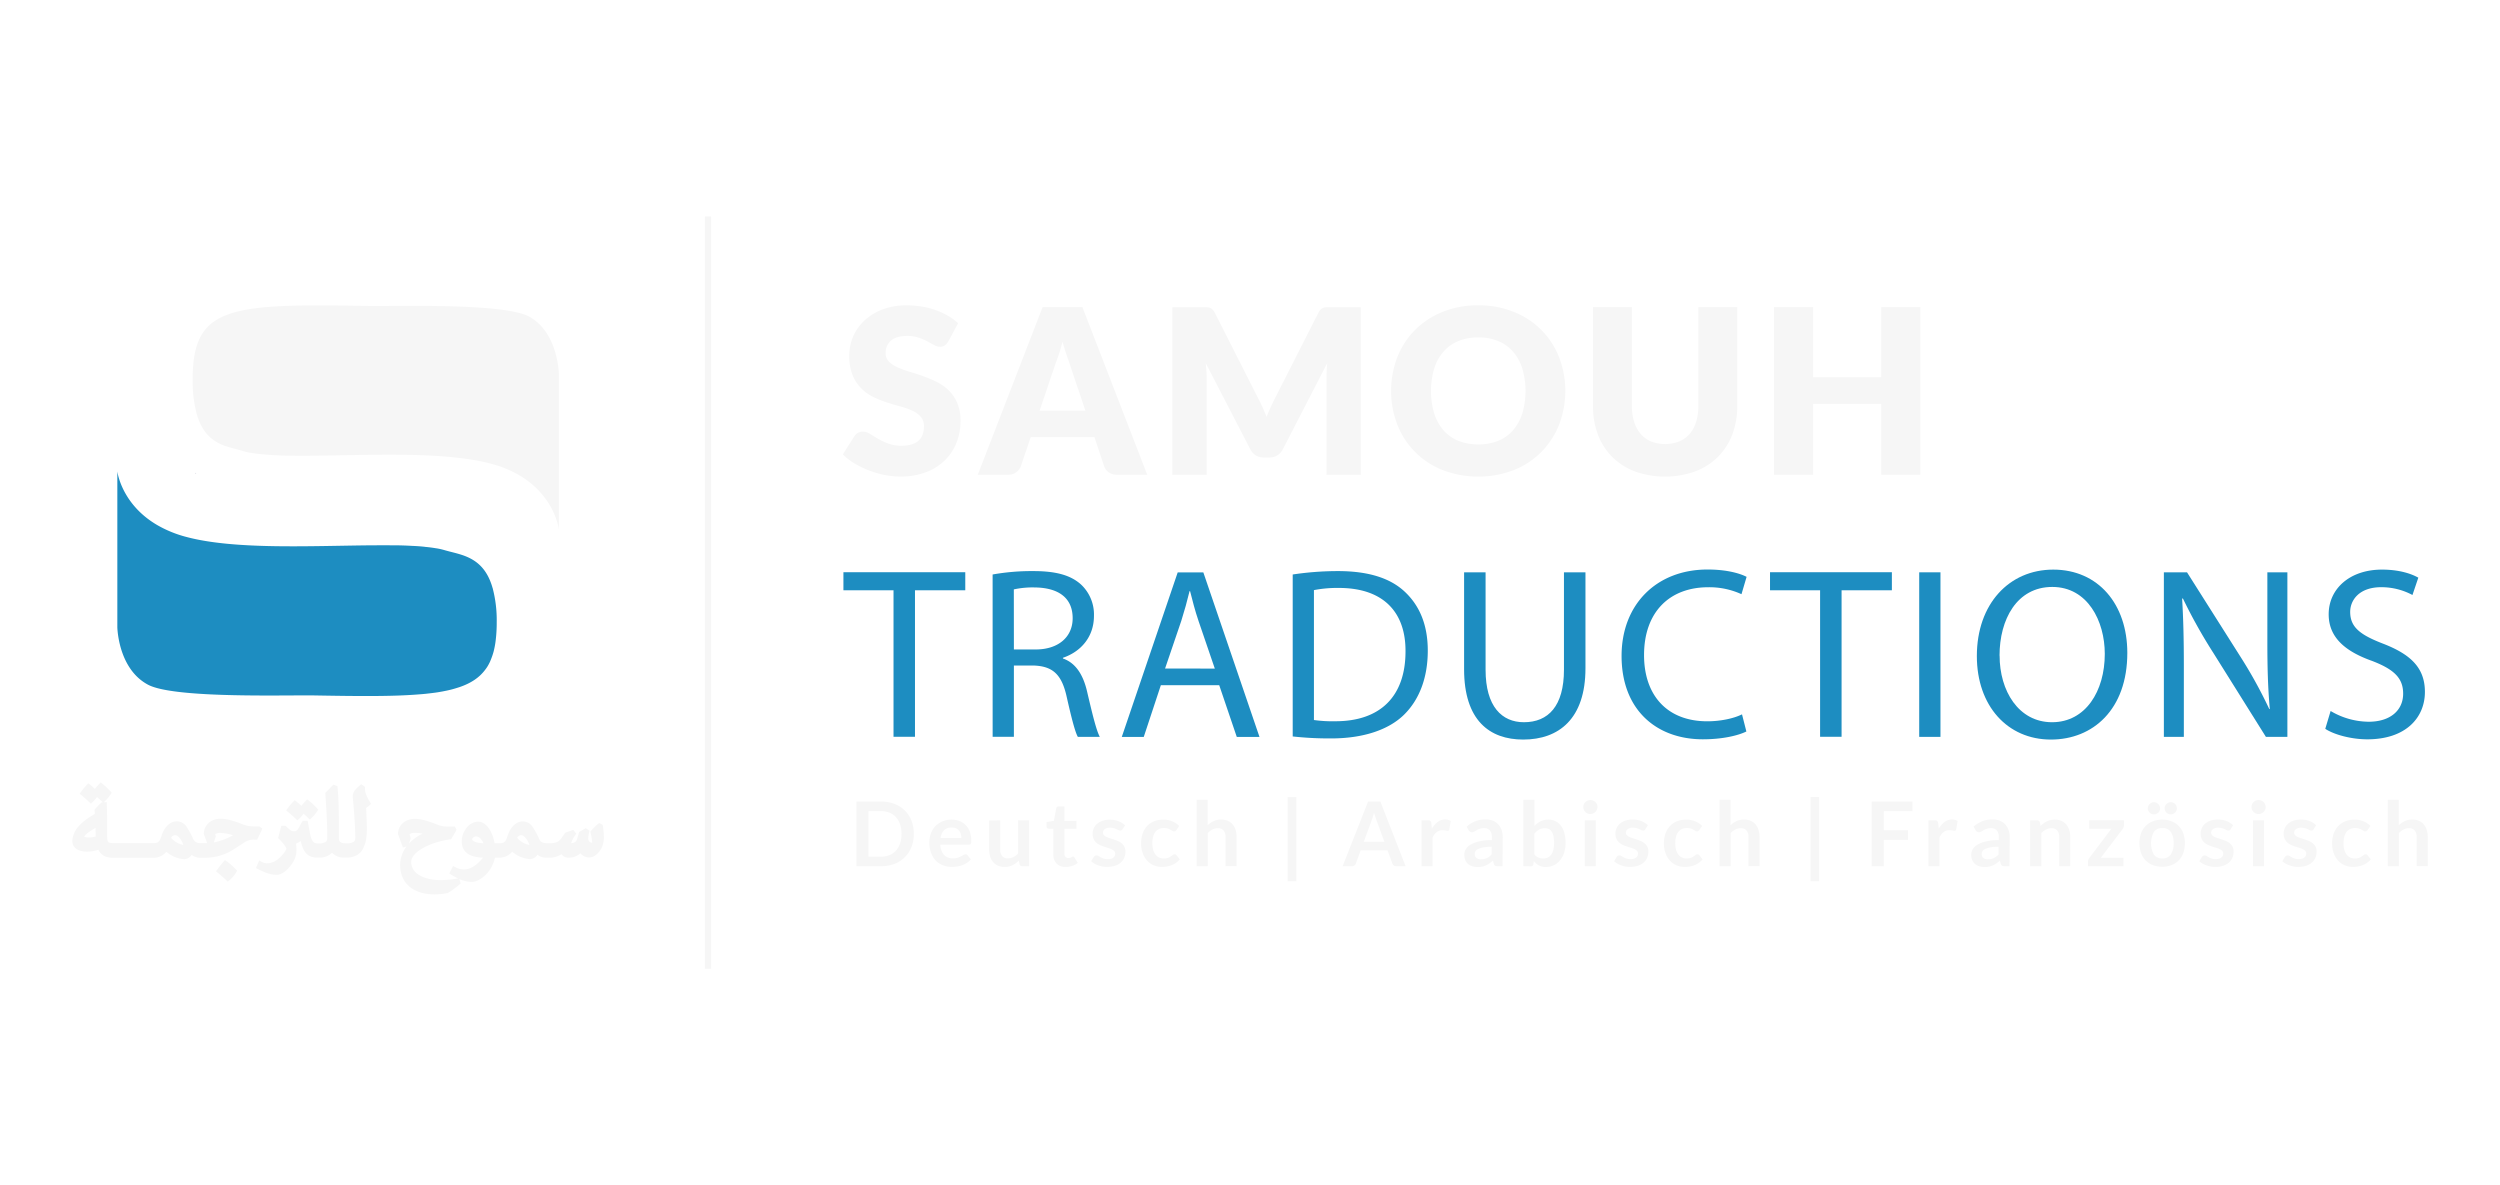 <svg id="Layer_1" data-name="Layer 1" xmlns="http://www.w3.org/2000/svg" viewBox="0 0 1080 512"><defs><style>.cls-1{fill:#22315f;}.cls-2{fill:#1d8dc1;}.cls-3{fill:#f6f6f6;}</style></defs><path class="cls-1" d="M50.72,271h0v-.7S50.69,270.57,50.72,271Z"/><path class="cls-1" d="M84.77,204.68a.8.8,0,0,1-.22-.13,2.1,2.1,0,0,1-.34-.28C84.38,204.4,84.57,204.55,84.77,204.68Z"/><path class="cls-2" d="M212.93,254.48a1.53,1.53,0,0,0-.13-.45c-2.58-9.18-7.8-12.44-13.08-14.25a.38.38,0,0,1-.17-.05c-2.5-.83-5-1.34-7.28-2-.84-.25-1.73-.48-2.73-.68-.32-.05-.66-.13-1-.18l-.1,0c-1.34-.23-2.8-.43-4.35-.58-.15,0-.28,0-.43-.05-1.48-.18-3-.28-4.7-.38-.68,0-1.38-.08-2.1-.1-1.78-.1-3.63-.15-5.56-.18-.78,0-1.61,0-2.44,0-2.65-.05-5.43,0-8.27,0-25.87.2-59.08,2-80.12-3.63a50.53,50.53,0,0,1-12.6-5.15c-15.52-9.1-17.18-23.15-17.18-23.15v66.73s0,.25,0,.7c.16,3.46,1.59,18.49,13.25,24.71,10.37,5.55,52.38,4.62,67.82,4.62,1.19,0,2.23,0,3.08,0,19.61.36,34.73.51,46.25-.45.93-.05,1.84-.15,2.71-.23l2.61-.3,1.81-.23c.44-.07.86-.12,1.29-.2l1.7-.3,1.9-.38.3-.07c.74-.16,1.46-.33,2.16-.53,1-.28,2-.58,3-.91,4.92-1.69,8.49-4.09,11-7.44a15.12,15.12,0,0,0,1.86-3,5.6,5.6,0,0,0,.45-1c.13-.27.23-.55.34-.83a27.55,27.55,0,0,0,1-3,36.92,36.92,0,0,0,.83-4.21,62.68,62.68,0,0,0,.53-8.6A54.25,54.25,0,0,0,212.93,254.48Z"/><path class="cls-1" d="M84.77,204.68a.8.8,0,0,1-.22-.13,2.1,2.1,0,0,1-.34-.28C84.38,204.4,84.57,204.55,84.77,204.68Z"/><path class="cls-3" d="M84.78,178.06a1.83,1.83,0,0,0,.12.46c2.5,9.18,7.54,12.43,12.64,14.25a.28.28,0,0,1,.16,0c2.42.83,4.86,1.33,7,2,.82.25,1.68.48,2.64.68l1,.18s.07,0,.11,0c1.29.22,2.7.42,4.2.58.14,0,.26,0,.41,0,1.43.17,2.94.27,4.54.37.66.05,1.33.08,2,.1,1.72.11,3.5.16,5.37.18.75,0,1.55,0,2.35,0,2.56.05,5.24,0,8,0,25-.21,57.06-2,77.38,3.63a47.43,47.43,0,0,1,12.16,5.14c15,9.1,16.59,23.15,16.59,23.15V162.23s0-.25,0-.71c-.16-3.45-1.53-18.48-12.8-24.71-10-5.55-50.59-4.61-65.5-4.61-1.14,0-2.15,0-3,0-18.94-.35-33.55-.5-44.67.45-.9,0-1.78.16-2.62.23l-2.52.3-1.74.23c-.43.08-.84.13-1.25.2l-1.64.3-1.84.38-.29.08c-.71.15-1.41.33-2.09.53-1,.28-2,.58-2.86.91-4.75,1.69-8.2,4.08-10.59,7.43a15.43,15.43,0,0,0-1.8,3,4.86,4.86,0,0,0-.43,1c-.13.28-.23.55-.33.83a10.9,10.9,0,0,0-.51,1.49,13,13,0,0,0-.43,1.49,36.67,36.67,0,0,0-.8,4.21,64.29,64.29,0,0,0-.51,8.6A56.26,56.26,0,0,0,84.78,178.06Z"/><path class="cls-3" d="M98.19,372.26l-1-.72-.8.92c-.84,1-1.65,2-2.32,2.93l-.76,1L95,377.81c.87.74,1.7,1.43,2.53,2.22l.87.83.91-.78a12.77,12.77,0,0,0,2.6-3.05l.53-.88-.71-.74A26.35,26.35,0,0,0,98.19,372.26Z"/><path class="cls-3" d="M112.89,359l.41-1.11L112,357l-2.64,0a12.54,12.54,0,0,1-4.28-.8c-4.15-1.67-7.4-2.52-9.66-2.52-4.15,0-7.11,2.51-7.39,6.26l0,.29,1.47,4H86.71a3.23,3.23,0,0,1-3.14-1.53,37.36,37.36,0,0,0-2.9-5.43,5.09,5.09,0,0,0-4.45-2.45c-2.23,0-5.09,1.93-6.43,6.24-.77,2.41-1.34,3.17-3.45,3.17H48.87c-1.39,0-1.88-.25-2-.4-.4-.35-.58-1.2-.6-2.94,0-1.42,0-2.85,0-4.28,0-2.87,0-5.83-.13-8.75l0-1.3H44.84l.61-.57a15.59,15.59,0,0,0,2.29-2.75l.54-.77-.64-.7a27.74,27.74,0,0,0-3.32-3.11l-.83-.65-.74.76c-.44.47-1.08,1.18-1.77,2.07a21.25,21.25,0,0,0-2-1.82l-.83-.65-.73.77A26.26,26.26,0,0,0,35.06,342l-.64.89.84.7c1.1.9,2.08,1.78,3.21,2.85l.79.75.81-.74a14.41,14.41,0,0,0,1.84-2.14c.63.55,1.26,1.12,1.94,1.76l.61.58H43.9l-.38.34a26.1,26.1,0,0,0-2.33,2.41l-.36.43.14,1.79c-4.62,2.65-7.47,5.22-8.72,7.87a9.59,9.59,0,0,0-1,3.82c0,2.88,2.4,4.6,6.42,4.6a14.07,14.07,0,0,0,4.8-.84c1.57,3.09,4.29,3.49,6.5,3.49H66a7.27,7.27,0,0,0,5.88-2.59,13.17,13.17,0,0,0,7.61,3.21h0a3.93,3.93,0,0,0,2.89-1.37,5.47,5.47,0,0,0,.41-.54,5.94,5.94,0,0,0,3.9,1.29h2a22.93,22.93,0,0,0,12.82-4l4.64-3a7.3,7.3,0,0,1,4.08-.82l.85,0Zm-19.66,2.34-.24-1a3.74,3.74,0,0,1,2.06-.52,20.07,20.07,0,0,1,5.62,1,29,29,0,0,1-8.3,3.14ZM76.41,364a9.12,9.12,0,0,1-2.49-2.06,2,2,0,0,1,1.74-1.14c.75,0,1.67.71,2.45,1.9A8.46,8.46,0,0,1,79.19,365,8.93,8.93,0,0,1,76.41,364Zm-35.14-6.34.08,3.69a10.3,10.3,0,0,1-2.77.43,5.43,5.43,0,0,1-2.2-.34C36.55,361.06,37.35,359.86,41.27,357.64Z"/><path class="cls-3" d="M127.68,353.65l.79.76.81-.75a13.46,13.46,0,0,0,1.84-2.14c.64.56,1.27,1.13,1.94,1.77l.8.76.8-.75a15.59,15.59,0,0,0,2.29-2.75l.54-.78-.64-.69a26.25,26.25,0,0,0-3.32-3.11l-.83-.65-.73.76a26.39,26.39,0,0,0-1.78,2.06,22.53,22.53,0,0,0-2.05-1.81l-.83-.65-.73.76a27.92,27.92,0,0,0-2.31,2.78l-.64.89.84.69C125.58,351.72,126.57,352.59,127.68,353.65Z"/><path class="cls-3" d="M157.66,340.65l0-.72-1.63-1.16-.8.69a14.2,14.2,0,0,0-1.65,1.65,4.15,4.15,0,0,0-1.18,2.76,24,24,0,0,0,.17,2.47l.33,0-.32.12c0,.34.07.69.1,1.05.49,5.64.76,10.34.81,14.37,0,1.24-.45,1.64-.78,1.83a4.93,4.93,0,0,1-2.49.6h-1c-2.53,0-2.8-1.29-2.8-1.85,0-8.83,0-15.58-.56-22l-.07-.82-1.72-.7-3.53,3.57.12,2c.43,6.72.72,11.53.72,17,0,1.81-.46,2.07-.65,2.18a5.86,5.86,0,0,1-2.59.7h-.92a3.31,3.31,0,0,1-1.55-.42c-.75-.46-1.39-1.89-1.76-3.92l-1-5.46h-2.14l-.39.63c-.36.57-.66,1.15-.92,1.67a6.21,6.21,0,0,1-1.14,1.77,2,2,0,0,1-1.14.45,2.69,2.69,0,0,1-1.53-.34c-.48-.36-1.11-.91-1.94-1.68l-.39-.35h-1.8l-1.37,5.29.61.64a14.83,14.83,0,0,1,3,3.91,9.06,9.06,0,0,1-1.92,2.88c-2,2.32-4.19,3.49-6.63,3.49a5.23,5.23,0,0,1-2.06-.57L112,371.7l-1.44,3.3,1.13.57c2.9,1.45,5.23,2.35,7.88,2.35,2.06,0,4.59-1.86,6.61-4.84a10.84,10.84,0,0,0,1.81-4.39c.06-.83.06-1.19.06-1.54a19.62,19.62,0,0,0-.16-2.72,5.42,5.42,0,0,0,2-1.19l.05.24c1.08,4.35,2.65,7,7.13,7h1a7.52,7.52,0,0,0,5.36-2.07,7.25,7.25,0,0,0,5.57,2.07h1a9.26,9.26,0,0,0,4.09-1,6.81,6.81,0,0,0,3.14-3.85c.86-1.76,1.26-4.17,1.26-7.58,0-2-.11-4.19-.21-6.26l0-.33c0-.81-.08-1.63-.11-2.44A16.89,16.89,0,0,0,159.5,348l.78-.74-.55-.92C158.31,344,157.62,342.07,157.66,340.65Z"/><path class="cls-3" d="M260.48,357l-.11-.68-1.56-.78-.68.57a23.12,23.12,0,0,0-2.67,2.66l-.43.51.15.65a24.41,24.41,0,0,1,.66,4.14h-.14a1.69,1.69,0,0,1-1.56-1.87,10.82,10.82,0,0,1,.32-2.42l.22-.91-1.64-1.1-2.85,1.67-.42,1.42c-.62,2.12-.76,2.48-1.2,2.81a3.15,3.15,0,0,1-1.72.57h-.11v0a11.24,11.24,0,0,1,1.69-3.31l.51-.81-1.3-1.61-3.45,1.2-1.78,2.56c-1,1.38-2.43,2-4.79,2H236.2c-1.55,0-2.69-.56-3.14-1.53a36.25,36.25,0,0,0-2.9-5.43,5.09,5.09,0,0,0-4.45-2.45c-2.24,0-5.09,1.93-6.44,6.24-.76,2.41-1.33,3.17-3.44,3.17h-2.15c-1.05-5.59-3.89-9.32-7.14-9.32a6.66,6.66,0,0,0-5.38,3.24,8.78,8.78,0,0,0-1.67,5.26c0,4.5,3.08,6.87,9.17,7.05a16.64,16.64,0,0,1-1.45,1.65c-2.27,2.32-4.5,3.44-6.8,3.44a7.1,7.1,0,0,1-3.47-.84l-1.2-.64-1.67,3.23,1.06.65a27.56,27.56,0,0,0,2.79,1.5l-.7.11a43.57,43.57,0,0,1-7,.6c-6.26,0-12.58-2.42-12.58-7.82,0-2.86,3.44-5.79,9.45-8a44.36,44.36,0,0,1,7.12-1.77l.67-.07,2-3.42.32-.67-.68-1.39-3.27,0a11.07,11.07,0,0,1-4.28-.8c-4.13-1.67-7.38-2.52-9.66-2.52-4.15,0-7.12,2.51-7.39,6.26l0,.29,2.14,5.82,1.53-.41a13.45,13.45,0,0,0-2.73,8c0,7.82,5.67,12.67,14.79,12.67a29.6,29.6,0,0,0,5.57-.54l.36-.13a35.09,35.09,0,0,0,4.74-3.46l.68-.56-.57-1.94a13.82,13.82,0,0,0,5.4,1.27c2.08,0,5.54-1.88,7.83-5.36a15,15,0,0,0,2.16-5.13h1.58a7.27,7.27,0,0,0,5.88-2.59,13.14,13.14,0,0,0,7.61,3.21h0a3.9,3.9,0,0,0,2.89-1.37,3.78,3.78,0,0,0,.4-.54,6,6,0,0,0,3.9,1.29h1a9.38,9.38,0,0,0,5.47-1.49,3.83,3.83,0,0,0,3.27,1.49,7.33,7.33,0,0,0,4.9-1.89,5.27,5.27,0,0,0,3.69,1.81c2,0,3.85-1.34,5.32-3.8a10.62,10.62,0,0,0,1.15-4.43A33.92,33.92,0,0,0,260.48,357Zm-83.07,5.28-.46-1.95a3.64,3.64,0,0,1,2.06-.53,17,17,0,0,1,3.57.35,18.18,18.18,0,0,0-5.93,4.29ZM225.9,364a9.12,9.12,0,0,1-2.49-2.06,2,2,0,0,1,1.74-1.14c.75,0,1.66.71,2.45,1.91a8.28,8.28,0,0,1,1.08,2.3A8.76,8.76,0,0,1,225.9,364Zm-20.17-2.67a2.85,2.85,0,0,1,2,1.13,6.54,6.54,0,0,1,1.13,1.82,13,13,0,0,1-2.85-.35c-1-.28-2.07-.76-2.07-1.48A2.18,2.18,0,0,1,205.73,361.31Z"/><rect class="cls-3" x="304.52" y="93.5" width="2.67" height="324.99"/><path class="cls-3" d="M396.58,190.57q-2.54,2-7.11,2a16.47,16.47,0,0,1-5.86-1,27.32,27.32,0,0,1-4.4-2.08c-1.28-.76-2.42-1.46-3.43-2.09a5.63,5.63,0,0,0-3-.94,4.39,4.39,0,0,0-2.14.54,4.12,4.12,0,0,0-1.54,1.44l-5,7.86a26,26,0,0,0,5,3.87,39.53,39.53,0,0,0,6.16,3,41.18,41.18,0,0,0,6.78,2,34.87,34.87,0,0,0,6.89.7A30.31,30.31,0,0,0,400,204a23.33,23.33,0,0,0,8.15-5.11,22,22,0,0,0,5.05-7.63,25.21,25.21,0,0,0,1.74-9.4,19.44,19.44,0,0,0-1.39-7.72,17.17,17.17,0,0,0-3.66-5.45,19.64,19.64,0,0,0-5.17-3.67,52.15,52.15,0,0,0-5.93-2.51c-2-.72-4-1.36-5.94-1.94a38.62,38.62,0,0,1-5.17-1.92A11.76,11.76,0,0,1,384,156.2a5,5,0,0,1-1.4-3.63,6.86,6.86,0,0,1,2.32-5.44q2.31-2,7-2a15.25,15.25,0,0,1,4.87.72,25.54,25.54,0,0,1,3.8,1.61l3,1.62a5.18,5.18,0,0,0,2.46.72,3.47,3.47,0,0,0,2.11-.6,6.15,6.15,0,0,0,1.57-1.79l4.17-7.8a24.17,24.17,0,0,0-4.39-3.2,32.5,32.5,0,0,0-5.3-2.44,34.12,34.12,0,0,0-6-1.54,39.36,39.36,0,0,0-6.48-.52,28.81,28.81,0,0,0-10.59,1.81,23.74,23.74,0,0,0-7.8,4.85,20.53,20.53,0,0,0-6.46,14.86,22.82,22.82,0,0,0,1.39,8.52A17.59,17.59,0,0,0,372,167.7a18.49,18.49,0,0,0,5.15,3.73,43,43,0,0,0,5.91,2.39q3,1,5.92,1.76a33.3,33.3,0,0,1,5.14,1.84,10.92,10.92,0,0,1,3.65,2.63,6.05,6.05,0,0,1,1.39,4.13C399.11,187.1,398.27,189.22,396.58,190.57Z"/><path class="cls-3" d="M450.4,132.69l-28,72.41h13.12a5.77,5.77,0,0,0,5.47-3.63l4.27-12.62h27.54L477,201.47a5.22,5.22,0,0,0,2,2.61,6,6,0,0,0,3.6,1h13l-28-72.41Zm-1.29,44.73,6.66-19.73c.5-1.26,1-2.75,1.59-4.47s1.11-3.6,1.64-5.62q.84,3,1.71,5.54c.58,1.71,1.09,3.19,1.52,4.45l6.66,19.83Z"/><path class="cls-3" d="M573.05,205.1h14.81V132.74H573.13a4.19,4.19,0,0,0-1.47.25,3.55,3.55,0,0,0-1.17.77,6.33,6.33,0,0,0-1,1.47l-18.59,36.62c-.66,1.29-1.31,2.63-1.94,4s-1.22,2.8-1.79,4.25c-.56-1.42-1.15-2.81-1.76-4.17s-1.25-2.67-1.92-3.93l-18.63-36.77a6,6,0,0,0-1-1.47,3.55,3.55,0,0,0-1.17-.77,4.19,4.19,0,0,0-1.47-.25H506.46V205.1h14.81V163.46c0-1,0-2-.1-3.16s-.17-2.29-.3-3.45l19.28,37.27a6.29,6.29,0,0,0,2.41,2.63,6.66,6.66,0,0,0,3.46.9h2.28a6.64,6.64,0,0,0,3.46-.9,6.29,6.29,0,0,0,2.41-2.63l19.18-37.22q-.3,3.53-.3,6.56Z"/><path class="cls-3" d="M673.52,183.48a40.74,40.74,0,0,0,0-29.17A34.53,34.53,0,0,0,654,134.76a39.87,39.87,0,0,0-15.38-2.86,40.45,40.45,0,0,0-15.4,2.83,35.5,35.5,0,0,0-11.91,7.8,35,35,0,0,0-7.65,11.73,40.74,40.74,0,0,0,0,29.22,34.47,34.47,0,0,0,19.56,19.58,43.12,43.12,0,0,0,30.78,0,34.79,34.79,0,0,0,11.86-7.82A35.28,35.28,0,0,0,673.52,183.48Zm-15.88-4.89a20.56,20.56,0,0,1-4,7.28,17.07,17.07,0,0,1-6.39,4.55,22.35,22.35,0,0,1-8.6,1.56,22.72,22.72,0,0,1-8.67-1.56,17.06,17.06,0,0,1-6.41-4.55,20.56,20.56,0,0,1-4-7.28,34.47,34.47,0,0,1,0-19.38,20.39,20.39,0,0,1,4-7.28,17.24,17.24,0,0,1,6.41-4.58,22.34,22.34,0,0,1,8.67-1.59,22,22,0,0,1,8.6,1.59,17.25,17.25,0,0,1,6.39,4.58,20.39,20.39,0,0,1,4,7.28,34.47,34.47,0,0,1,0,19.38Z"/><path class="cls-3" d="M742.12,197.4a27.29,27.29,0,0,0,6.19-9.59,33.54,33.54,0,0,0,2.16-12.23V132.69h-16.8v42.89a22.2,22.2,0,0,1-1,6.84,14.16,14.16,0,0,1-2.8,5.09,12.36,12.36,0,0,1-4.5,3.21,17,17,0,0,1-12.08,0,12.2,12.2,0,0,1-4.5-3.24,14.34,14.34,0,0,1-2.8-5.11,22.2,22.2,0,0,1-1-6.84V132.69h-16.8v42.89a33.75,33.75,0,0,0,2.14,12.23,27.08,27.08,0,0,0,6.16,9.59,28,28,0,0,0,9.79,6.26,38.81,38.81,0,0,0,26,0A27.86,27.86,0,0,0,742.12,197.4Z"/><polygon class="cls-3" points="783.27 174.49 812.69 174.49 812.69 205.1 829.59 205.1 829.59 132.69 812.69 132.69 812.69 162.96 783.27 162.96 783.27 132.69 766.37 132.69 766.37 205.1 783.27 205.1 783.27 174.49"/><path class="cls-2" d="M386,255H364.36v-7.8H417V255H395.27v63.29H386Z"/><path class="cls-2" d="M428.81,248.18a96.49,96.49,0,0,1,17.62-1.47c9.81,0,16.14,1.79,20.57,5.8a17.73,17.73,0,0,1,5.59,13.5c0,9.39-5.91,15.61-13.4,18.15v.31c5.49,1.9,8.76,7,10.45,14.35,2.32,9.91,4,16.77,5.48,19.51h-9.49c-1.16-2-2.74-8.12-4.75-17-2.11-9.81-5.91-13.5-14.24-13.82H438v30.8h-9.18ZM438,280.57h9.39c9.81,0,16-5.38,16-13.5,0-9.18-6.64-13.19-16.35-13.29a37.93,37.93,0,0,0-9.07.84Z"/><path class="cls-2" d="M501.49,296l-7.39,22.36h-9.49l24.16-71.09h11.07l24.26,71.09h-9.81L526.7,296Zm23.31-7.17-7-20.47c-1.58-4.64-2.64-8.86-3.69-13h-.22c-1,4.22-2.21,8.54-3.58,12.87l-7,20.57Z"/><path class="cls-2" d="M558.45,248.18A132,132,0,0,1,578,246.71c13.19,0,22.58,3.06,28.8,8.86s10,14,10,25.53-3.59,21.09-10.23,27.63S588.93,319,575.11,319a147.22,147.22,0,0,1-16.66-.85Zm9.17,62.87a57.05,57.05,0,0,0,9.29.53c19.62,0,30.27-11,30.27-30.17.11-16.77-9.39-27.42-28.8-27.42a52.89,52.89,0,0,0-10.76.94Z"/><path class="cls-2" d="M641.77,247.24v42.08c0,15.93,7.07,22.68,16.56,22.68,10.55,0,17.3-7,17.3-22.68V247.24h9.29v41.45c0,21.84-11.5,30.8-26.9,30.8-14.56,0-25.53-8.33-25.53-30.38V247.24Z"/><path class="cls-2" d="M754.43,316c-3.38,1.69-10.13,3.38-18.78,3.38-20,0-35.13-12.66-35.13-36,0-22.26,15.09-37.35,37.14-37.35,8.86,0,14.45,1.9,16.87,3.17l-2.21,7.49a33.4,33.4,0,0,0-14.35-3c-16.66,0-27.74,10.65-27.74,29.32,0,17.41,10,28.59,27.32,28.59,5.59,0,11.29-1.16,15-3Z"/><path class="cls-2" d="M786.28,255H764.65v-7.8h52.64V255H795.56v63.29h-9.28Z"/><path class="cls-2" d="M838.28,247.24v71.09H829.1V247.24Z"/><path class="cls-2" d="M919,282.05c0,24.47-14.87,37.44-33,37.44-18.78,0-32-14.55-32-36.07,0-22.58,14-37.35,33-37.35C906.42,246.07,919,261,919,282.05Zm-55.17,1.16C863.8,298.4,872,312,886.48,312s22.79-13.39,22.79-29.53c0-14.14-7.38-28.91-22.68-28.91S863.8,267.59,863.8,283.21Z"/><path class="cls-2" d="M934.79,318.33V247.24h10l22.79,36a200.58,200.58,0,0,1,12.76,23.1l.21-.11c-.84-9.49-1.05-18.14-1.05-29.22V247.24h8.65v71.09h-9.28l-22.58-36.07A226.86,226.86,0,0,1,943,258.52l-.32.11c.53,9,.74,17.51.74,29.32v30.38Z"/><path class="cls-2" d="M1006.83,307.15a32.57,32.57,0,0,0,16.46,4.64c9.39,0,14.87-5,14.87-12.13,0-6.64-3.8-10.44-13.39-14.13-11.61-4.12-18.78-10.13-18.78-20.15,0-11.08,9.18-19.31,23-19.31,7.28,0,12.56,1.69,15.72,3.49l-2.53,7.48a28.4,28.4,0,0,0-13.5-3.37c-9.71,0-13.4,5.8-13.4,10.65,0,6.65,4.33,9.92,14.14,13.72,12,4.64,18.14,10.44,18.14,20.88,0,11-8.12,20.47-24.89,20.47-6.86,0-14.35-2-18.15-4.54Z"/><path class="cls-3" d="M394.76,360.24a15.13,15.13,0,0,1-1,5.64,12.68,12.68,0,0,1-7.34,7.31,15.77,15.77,0,0,1-5.78,1H370V346.28h10.66a15.56,15.56,0,0,1,5.78,1,13.09,13.09,0,0,1,4.46,2.88,12.92,12.92,0,0,1,2.88,4.41A15.21,15.21,0,0,1,394.76,360.24Zm-5.31,0a12.87,12.87,0,0,0-.62-4.12,8.65,8.65,0,0,0-1.76-3.09,7.47,7.47,0,0,0-2.77-1.94,9.54,9.54,0,0,0-3.68-.68h-5.43v19.67h5.43a9.54,9.54,0,0,0,3.68-.68,7.59,7.59,0,0,0,2.77-1.94,8.73,8.73,0,0,0,1.76-3.09A12.89,12.89,0,0,0,389.45,360.24Z"/><path class="cls-3" d="M411,354.08a9.62,9.62,0,0,1,3.45.6,7.58,7.58,0,0,1,2.71,1.75,8,8,0,0,1,1.78,2.82,10.72,10.72,0,0,1,.63,3.81,7.6,7.6,0,0,1,0,.9,1.42,1.42,0,0,1-.18.56.65.65,0,0,1-.34.29,1.38,1.38,0,0,1-.54.09H406.24a6.78,6.78,0,0,0,1.64,4.48,5.11,5.11,0,0,0,3.78,1.43,6.54,6.54,0,0,0,2-.27,9.33,9.33,0,0,0,1.47-.6c.42-.22.79-.42,1.1-.6a1.86,1.86,0,0,1,.92-.27,1,1,0,0,1,.5.12,1,1,0,0,1,.37.33l1.39,1.73a8,8,0,0,1-1.78,1.56,9.72,9.72,0,0,1-2.05,1,11.27,11.27,0,0,1-2.19.53,14.63,14.63,0,0,1-2.15.16,10.57,10.57,0,0,1-3.85-.69,8.63,8.63,0,0,1-3.09-2,9.63,9.63,0,0,1-2.06-3.33,12.69,12.69,0,0,1-.76-4.59,10.9,10.9,0,0,1,.66-3.81A9.32,9.32,0,0,1,404,357a9,9,0,0,1,3-2.1A10,10,0,0,1,411,354.08Zm.09,3.42a4.38,4.38,0,0,0-3.26,1.18,5.78,5.78,0,0,0-1.51,3.34h9a5.88,5.88,0,0,0-.26-1.75,3.93,3.93,0,0,0-.77-1.44,3.68,3.68,0,0,0-1.31-1A4.47,4.47,0,0,0,411.1,357.5Z"/><path class="cls-3" d="M432.08,354.39V367a4.25,4.25,0,0,0,.84,2.81,3.12,3.12,0,0,0,2.52,1,5,5,0,0,0,2.32-.55,8,8,0,0,0,2.05-1.52V354.39h4.77v19.82h-2.92a1.17,1.17,0,0,1-1.21-.87l-.33-1.58a13.45,13.45,0,0,1-1.28,1.13,7.45,7.45,0,0,1-1.4.87,8.62,8.62,0,0,1-1.6.56,8.3,8.3,0,0,1-1.84.2,7,7,0,0,1-2.87-.55,5.84,5.84,0,0,1-2.1-1.56,6.73,6.73,0,0,1-1.28-2.38,10.1,10.1,0,0,1-.44-3v-12.6Z"/><path class="cls-3" d="M460.44,374.52a5.23,5.23,0,0,1-4-1.46,5.58,5.58,0,0,1-1.39-4V358h-2a1,1,0,0,1-.67-.25,1,1,0,0,1-.28-.75v-1.89l3.19-.53,1-5.4a1,1,0,0,1,.35-.6,1.16,1.16,0,0,1,.71-.22h2.47v6.24h5.22V358h-5.22V368.7a2.14,2.14,0,0,0,.46,1.45,1.58,1.58,0,0,0,1.24.52,2.24,2.24,0,0,0,.74-.1,5.71,5.71,0,0,0,.53-.22,4.48,4.48,0,0,0,.39-.23.67.67,0,0,1,.35-.1.56.56,0,0,1,.35.1,2.42,2.42,0,0,1,.29.32l1.43,2.32a7.18,7.18,0,0,1-2.4,1.31A8.78,8.78,0,0,1,460.44,374.52Z"/><path class="cls-3" d="M484.9,358.25a1.36,1.36,0,0,1-.41.44,1.08,1.08,0,0,1-.54.12,1.66,1.66,0,0,1-.74-.19l-.92-.43a9,9,0,0,0-1.19-.44,5.62,5.62,0,0,0-1.57-.19,3.69,3.69,0,0,0-2.23.6,1.86,1.86,0,0,0-.81,1.56,1.47,1.47,0,0,0,.42,1.07,3.63,3.63,0,0,0,1.1.77,11.44,11.44,0,0,0,1.55.59c.58.17,1.18.36,1.78.57a18.26,18.26,0,0,1,1.78.7,6.09,6.09,0,0,1,1.55,1,4.5,4.5,0,0,1,1.1,1.45,4.6,4.6,0,0,1,.42,2.05,6.58,6.58,0,0,1-.52,2.64,5.8,5.8,0,0,1-1.53,2.08,7.07,7.07,0,0,1-2.48,1.38,11.68,11.68,0,0,1-5.39.31,12.56,12.56,0,0,1-1.87-.52,9.75,9.75,0,0,1-1.66-.77,8.34,8.34,0,0,1-1.35-1l1.1-1.81a1.52,1.52,0,0,1,.51-.5,1.34,1.34,0,0,1,.73-.18,1.58,1.58,0,0,1,.84.25c.26.17.57.35.92.55a8.86,8.86,0,0,0,1.22.54,5.63,5.63,0,0,0,1.79.25A4.5,4.5,0,0,0,480,371a2.87,2.87,0,0,0,1-.53,1.91,1.91,0,0,0,.58-.76,2.17,2.17,0,0,0,.19-.9,1.61,1.61,0,0,0-.42-1.14,3.63,3.63,0,0,0-1.1-.77,10.39,10.39,0,0,0-1.56-.59q-.88-.25-1.8-.57t-1.8-.72a6.23,6.23,0,0,1-1.56-1.06,4.54,4.54,0,0,1-1.1-1.56,5.43,5.43,0,0,1-.42-2.24,5.59,5.59,0,0,1,.49-2.32,5.32,5.32,0,0,1,1.42-1.92,7,7,0,0,1,2.33-1.32,9.72,9.72,0,0,1,3.24-.49,10,10,0,0,1,3.73.68,8.49,8.49,0,0,1,2.8,1.77Z"/><path class="cls-3" d="M508.19,358.58a2.86,2.86,0,0,1-.41.43,1,1,0,0,1-.59.15,1.32,1.32,0,0,1-.72-.22c-.23-.15-.51-.32-.83-.5a5.9,5.9,0,0,0-1.15-.51,5.49,5.49,0,0,0-1.65-.22,4.92,4.92,0,0,0-2.2.46,4,4,0,0,0-1.57,1.3,5.75,5.75,0,0,0-.94,2.06,10.79,10.79,0,0,0-.31,2.73,10.48,10.48,0,0,0,.34,2.82,6,6,0,0,0,1,2.08,4.2,4.2,0,0,0,1.55,1.27,4.68,4.68,0,0,0,2.05.44,5.2,5.2,0,0,0,1.84-.28,5.72,5.72,0,0,0,1.19-.62c.32-.23.6-.43.84-.62a1.24,1.24,0,0,1,.8-.28,1,1,0,0,1,.87.45l1.37,1.73a8.65,8.65,0,0,1-1.72,1.56,9.26,9.26,0,0,1-1.92,1,9.59,9.59,0,0,1-2.06.53,13.69,13.69,0,0,1-2.1.16,8.72,8.72,0,0,1-3.46-.69,7.9,7.9,0,0,1-2.83-2,9.45,9.45,0,0,1-1.91-3.21,12.46,12.46,0,0,1-.71-4.34,12.64,12.64,0,0,1,.63-4.05A9.22,9.22,0,0,1,495.4,357a8.59,8.59,0,0,1,3-2.14,10.45,10.45,0,0,1,4.13-.77,9.75,9.75,0,0,1,3.89.72,9.33,9.33,0,0,1,3,2Z"/><path class="cls-3" d="M516.94,374.21V345.5h4.77v11a10.42,10.42,0,0,1,2.55-1.77,7.43,7.43,0,0,1,3.27-.68,7.08,7.08,0,0,1,2.88.55,5.69,5.69,0,0,1,2.09,1.55,6.76,6.76,0,0,1,1.28,2.37,10.13,10.13,0,0,1,.43,3.05v12.61h-4.77V361.6a4.27,4.27,0,0,0-.84-2.82,3.12,3.12,0,0,0-2.52-1,5,5,0,0,0-2.32.56,8.23,8.23,0,0,0-2,1.53v14.33Z"/><path class="cls-3" d="M556.25,344.33H560v36.35h-3.71Z"/><path class="cls-3" d="M607.23,374.21h-4a1.73,1.73,0,0,1-1.11-.34,1.79,1.79,0,0,1-.62-.84l-2.09-5.7H587.82l-2.09,5.7a1.71,1.71,0,0,1-.61.81,1.67,1.67,0,0,1-1.11.37h-4l11-27.93h5.31Zm-18.08-10.55h8.91l-3.4-9.29c-.16-.41-.33-.9-.51-1.46s-.38-1.17-.56-1.82c-.18.65-.35,1.27-.53,1.83s-.34,1.06-.51,1.49Z"/><path class="cls-3" d="M614.09,374.21V354.39h2.8a1.17,1.17,0,0,1,1.41,1.2l.29,2.39a9.38,9.38,0,0,1,2.49-2.89,5.25,5.25,0,0,1,3.21-1.07,4.13,4.13,0,0,1,2.43.68l-.61,3.57a.78.78,0,0,1-.26.5.87.87,0,0,1-.52.14,2.91,2.91,0,0,1-.79-.14,5.83,5.83,0,0,0-1.33-.13,4,4,0,0,0-2.55.82,6.33,6.33,0,0,0-1.8,2.41v12.34Z"/><path class="cls-3" d="M649.09,374.21H647a2.35,2.35,0,0,1-1.06-.2,1.32,1.32,0,0,1-.58-.82l-.43-1.41A15,15,0,0,1,643.4,373a8.32,8.32,0,0,1-1.49.86,7.05,7.05,0,0,1-1.65.52,9.46,9.46,0,0,1-1.93.18,7.41,7.41,0,0,1-2.31-.34,5.1,5.1,0,0,1-1.83-1,4.55,4.55,0,0,1-1.19-1.68,6.12,6.12,0,0,1-.42-2.35,4.56,4.56,0,0,1,.59-2.22,5.51,5.51,0,0,1,2-2,12.75,12.75,0,0,1,3.65-1.46,23.18,23.18,0,0,1,5.66-.58v-1.17a4.46,4.46,0,0,0-.84-3,3.09,3.09,0,0,0-2.45-1,5.94,5.94,0,0,0-1.93.27,7.27,7.27,0,0,0-1.34.61l-1,.61a2.18,2.18,0,0,1-1.07.27,1.43,1.43,0,0,1-.83-.25,2.07,2.07,0,0,1-.56-.62l-.87-1.53a11.82,11.82,0,0,1,8.25-3.13,8,8,0,0,1,3.1.57,6.53,6.53,0,0,1,2.31,1.59,6.75,6.75,0,0,1,1.44,2.42,9.27,9.27,0,0,1,.49,3.09Zm-9.27-3a6.31,6.31,0,0,0,1.35-.13,5.21,5.21,0,0,0,1.17-.4,5.59,5.59,0,0,0,1.06-.65,8.71,8.71,0,0,0,1-.93v-3.31a19,19,0,0,0-3.49.26,9.19,9.19,0,0,0-2.25.67,2.9,2.9,0,0,0-1.21.95,2.12,2.12,0,0,0-.35,1.19,2.08,2.08,0,0,0,.74,1.81A3.21,3.21,0,0,0,639.82,371.23Z"/><path class="cls-3" d="M658.1,374.21V345.5h4.77v11.32a9.54,9.54,0,0,1,2.66-2,7.76,7.76,0,0,1,3.48-.74,6.45,6.45,0,0,1,5.28,2.61,9.42,9.42,0,0,1,1.51,3.15,16,16,0,0,1,.53,4.31,13.52,13.52,0,0,1-.6,4.11,10,10,0,0,1-1.71,3.28,7.66,7.66,0,0,1-6.21,3,7.16,7.16,0,0,1-1.66-.18,6.18,6.18,0,0,1-1.37-.52,5.27,5.27,0,0,1-1.15-.8,9.26,9.26,0,0,1-1-1.05l-.21,1.33a1.19,1.19,0,0,1-.39.72,1.26,1.26,0,0,1-.77.21Zm9.27-16.42a4.86,4.86,0,0,0-2.54.63,7.18,7.18,0,0,0-2,1.77v8.88a4.53,4.53,0,0,0,1.76,1.4,5.28,5.28,0,0,0,2.08.4,4.57,4.57,0,0,0,1.95-.41,3.87,3.87,0,0,0,1.48-1.23,6.16,6.16,0,0,0,.94-2.1,11.93,11.93,0,0,0,.32-3,13.06,13.06,0,0,0-.28-2.95,5.46,5.46,0,0,0-.8-2,3.14,3.14,0,0,0-1.26-1.1A4,4,0,0,0,667.37,357.79Z"/><path class="cls-3" d="M690.1,348.61a2.66,2.66,0,0,1-.25,1.16,3.17,3.17,0,0,1-.66,1,3.29,3.29,0,0,1-1,.65,3,3,0,0,1-1.2.24,2.92,2.92,0,0,1-1.17-.24,3.12,3.12,0,0,1-1.6-1.6,2.8,2.8,0,0,1-.24-1.16,3.06,3.06,0,0,1,.89-2.16,3.15,3.15,0,0,1,1-.65,2.92,2.92,0,0,1,1.17-.24,3,3,0,0,1,1.2.24,3.29,3.29,0,0,1,1,.65,3,3,0,0,1,.66,1A2.82,2.82,0,0,1,690.1,348.61Zm-.71,5.78v19.82h-4.77V354.39Z"/><path class="cls-3" d="M710.79,358.25a1.34,1.34,0,0,1-.4.44,1.11,1.11,0,0,1-.54.12,1.7,1.7,0,0,1-.75-.19l-.91-.43a9,9,0,0,0-1.19-.44,5.7,5.7,0,0,0-1.58-.19,3.66,3.66,0,0,0-2.22.6,1.86,1.86,0,0,0-.81,1.56,1.47,1.47,0,0,0,.42,1.07,3.63,3.63,0,0,0,1.1.77,11,11,0,0,0,1.55.59c.58.17,1.17.36,1.78.57s1.2.44,1.78.7a6.27,6.27,0,0,1,1.55,1,4.41,4.41,0,0,1,1.52,3.5,6.76,6.76,0,0,1-.52,2.64,5.8,5.8,0,0,1-1.53,2.08,7.17,7.17,0,0,1-2.48,1.38,11.68,11.68,0,0,1-5.39.31,12.69,12.69,0,0,1-1.88-.52,10.52,10.52,0,0,1-1.66-.77,8.24,8.24,0,0,1-1.34-1l1.1-1.81a1.49,1.49,0,0,1,.5-.5,1.4,1.4,0,0,1,.74-.18,1.64,1.64,0,0,1,.84.25c.26.17.57.35.92.55a8.35,8.35,0,0,0,1.22.54,5.63,5.63,0,0,0,1.79.25,4.5,4.5,0,0,0,1.46-.21,3,3,0,0,0,1-.53,1.91,1.91,0,0,0,.58-.76,2.33,2.33,0,0,0,.18-.9,1.6,1.6,0,0,0-.41-1.14,3.76,3.76,0,0,0-1.1-.77,10.13,10.13,0,0,0-1.57-.59c-.58-.17-1.18-.36-1.79-.57s-1.21-.45-1.8-.72a5.89,5.89,0,0,1-1.56-1.06,4.7,4.7,0,0,1-1.11-1.56,5.6,5.6,0,0,1-.41-2.24,5.74,5.74,0,0,1,.48-2.32,5.43,5.43,0,0,1,1.42-1.92,7.15,7.15,0,0,1,2.34-1.32,9.68,9.68,0,0,1,3.24-.49,9.89,9.89,0,0,1,3.72.68,8.39,8.39,0,0,1,2.8,1.77Z"/><path class="cls-3" d="M734.09,358.58a2.46,2.46,0,0,1-.42.43,1,1,0,0,1-.58.15,1.29,1.29,0,0,1-.72-.22c-.23-.15-.51-.32-.83-.5a6.19,6.19,0,0,0-1.15-.51,5.49,5.49,0,0,0-1.65-.22,4.92,4.92,0,0,0-2.2.46,4.15,4.15,0,0,0-1.58,1.3,5.74,5.74,0,0,0-.93,2.06,10.79,10.79,0,0,0-.31,2.73,10.92,10.92,0,0,0,.33,2.82,6,6,0,0,0,1,2.08,4.13,4.13,0,0,0,1.55,1.27,4.63,4.63,0,0,0,2,.44,5.26,5.26,0,0,0,1.85-.28,6,6,0,0,0,1.19-.62c.32-.23.6-.43.84-.62a1.22,1.22,0,0,1,.8-.28,1,1,0,0,1,.87.45l1.37,1.73a8.65,8.65,0,0,1-1.72,1.56,9.26,9.26,0,0,1-1.92,1,9.74,9.74,0,0,1-2.06.53,13.72,13.72,0,0,1-2.11.16,8.71,8.71,0,0,1-3.45-.69,7.82,7.82,0,0,1-2.83-2,9.46,9.46,0,0,1-1.92-3.21,12.47,12.47,0,0,1-.7-4.34,12.64,12.64,0,0,1,.63-4.05A9.06,9.06,0,0,1,721.3,357a8.5,8.5,0,0,1,3-2.14,10.42,10.42,0,0,1,4.13-.77,9.75,9.75,0,0,1,3.89.72,9.33,9.33,0,0,1,3,2Z"/><path class="cls-3" d="M742.84,374.21V345.5h4.77v11a10.06,10.06,0,0,1,2.55-1.77,7.43,7.43,0,0,1,3.27-.68,7,7,0,0,1,2.87.55,5.65,5.65,0,0,1,2.1,1.55,6.76,6.76,0,0,1,1.28,2.37,10.13,10.13,0,0,1,.43,3.05v12.61h-4.77V361.6a4.27,4.27,0,0,0-.84-2.82,3.12,3.12,0,0,0-2.52-1,5,5,0,0,0-2.32.56,8.23,8.23,0,0,0-2,1.53v14.33Z"/><path class="cls-3" d="M782.15,344.33h3.71v36.35h-3.71Z"/><path class="cls-3" d="M826.19,346.28v4.13H813.81v8.27h10.45v4.15H813.81v11.38h-5.23V346.28Z"/><path class="cls-3" d="M833.09,374.21V354.39h2.8a1.53,1.53,0,0,1,1,.27,1.55,1.55,0,0,1,.38.93l.29,2.39a9.38,9.38,0,0,1,2.49-2.89,5.25,5.25,0,0,1,3.21-1.07,4.13,4.13,0,0,1,2.43.68l-.61,3.57a.78.78,0,0,1-.26.5.87.87,0,0,1-.52.14,2.91,2.91,0,0,1-.79-.14,5.83,5.83,0,0,0-1.33-.13,4,4,0,0,0-2.55.82,6.33,6.33,0,0,0-1.8,2.41v12.34Z"/><path class="cls-3" d="M868.09,374.21H866a2.35,2.35,0,0,1-1.06-.2,1.32,1.32,0,0,1-.58-.82l-.43-1.41A15,15,0,0,1,862.4,373a8.32,8.32,0,0,1-1.49.86,7,7,0,0,1-1.64.52,9.63,9.63,0,0,1-1.94.18,7.41,7.41,0,0,1-2.31-.34,5.1,5.1,0,0,1-1.83-1,4.55,4.55,0,0,1-1.19-1.68,6.12,6.12,0,0,1-.42-2.35,4.56,4.56,0,0,1,.59-2.22,5.51,5.51,0,0,1,2-2,12.75,12.75,0,0,1,3.65-1.46,23.18,23.18,0,0,1,5.66-.58v-1.17a4.46,4.46,0,0,0-.84-3,3.09,3.09,0,0,0-2.45-1,5.94,5.94,0,0,0-1.93.27,7.27,7.27,0,0,0-1.34.61l-1,.61a2.18,2.18,0,0,1-1.07.27,1.45,1.45,0,0,1-.83-.25,2.21,2.21,0,0,1-.56-.62l-.87-1.53a11.82,11.82,0,0,1,8.25-3.13,7.93,7.93,0,0,1,3.1.57,6.53,6.53,0,0,1,2.31,1.59,6.75,6.75,0,0,1,1.44,2.42,9.27,9.27,0,0,1,.49,3.09Zm-9.27-3a6.31,6.31,0,0,0,1.35-.13,5,5,0,0,0,1.17-.4,5.59,5.59,0,0,0,1.06-.65,8.71,8.71,0,0,0,1-.93v-3.31a19,19,0,0,0-3.49.26,9.19,9.19,0,0,0-2.25.67,2.9,2.9,0,0,0-1.21.95,2.12,2.12,0,0,0-.35,1.19,2.08,2.08,0,0,0,.74,1.81A3.23,3.23,0,0,0,858.82,371.23Z"/><path class="cls-3" d="M877,374.21V354.39H880a1.17,1.17,0,0,1,1.21.87l.33,1.56a11.19,11.19,0,0,1,1.27-1.12,9.21,9.21,0,0,1,1.41-.87,7.29,7.29,0,0,1,1.59-.56,8.91,8.91,0,0,1,1.85-.19,7,7,0,0,1,2.88.55,5.65,5.65,0,0,1,2.1,1.55,6.74,6.74,0,0,1,1.27,2.37,10.12,10.12,0,0,1,.44,3.05v12.61h-4.77V361.6a4.27,4.27,0,0,0-.84-2.82,3.12,3.12,0,0,0-2.52-1,5,5,0,0,0-2.32.56,8.06,8.06,0,0,0-2.05,1.53v14.33Z"/><path class="cls-3" d="M917.59,356.36a2.75,2.75,0,0,1-.19,1,3.54,3.54,0,0,1-.43.8l-9.43,12.4h9.77v3.67H902v-2a2.53,2.53,0,0,1,.15-.78,2.73,2.73,0,0,1,.48-.86L912.14,358h-9.58v-3.65h15Z"/><path class="cls-3" d="M934.1,354.08a10.79,10.79,0,0,1,4,.72,8.69,8.69,0,0,1,3.08,2,9,9,0,0,1,2,3.21,13.19,13.19,0,0,1,0,8.48,9.17,9.17,0,0,1-2,3.23,8.47,8.47,0,0,1-3.08,2,11.67,11.67,0,0,1-8.07,0,8.55,8.55,0,0,1-3.1-2,9.36,9.36,0,0,1-2-3.23,13.19,13.19,0,0,1,0-8.48,9.18,9.18,0,0,1,2-3.21,8.77,8.77,0,0,1,3.1-2A10.88,10.88,0,0,1,934.1,354.08Zm-.93-4.83a2.52,2.52,0,0,1-.21,1,2.64,2.64,0,0,1-.59.82,3,3,0,0,1-.87.55,2.74,2.74,0,0,1-1,.2,2.54,2.54,0,0,1-1-.2,3,3,0,0,1-.85-.55,2.75,2.75,0,0,1-.57-.82,2.37,2.37,0,0,1-.22-1,2.5,2.5,0,0,1,.22-1.05,2.69,2.69,0,0,1,.57-.86,2.73,2.73,0,0,1,.85-.58,2.38,2.38,0,0,1,1-.21,2.56,2.56,0,0,1,1,.21,2.71,2.71,0,0,1,.87.58,2.59,2.59,0,0,1,.59.86A2.66,2.66,0,0,1,933.17,349.25Zm.93,21.58a4.18,4.18,0,0,0,3.66-1.66A8.35,8.35,0,0,0,939,364.3a8.44,8.44,0,0,0-1.19-4.89,4.17,4.17,0,0,0-3.66-1.68,4.26,4.26,0,0,0-3.71,1.69,10.56,10.56,0,0,0,0,9.74A4.27,4.27,0,0,0,934.1,370.83Zm6.3-21.58a2.52,2.52,0,0,1-.21,1,2.78,2.78,0,0,1-.58.82,2.94,2.94,0,0,1-.86.55,2.83,2.83,0,0,1-1,.2,2.69,2.69,0,0,1-1-.2,2.84,2.84,0,0,1-.84-.55,2.75,2.75,0,0,1-.57-.82,2.52,2.52,0,0,1-.21-1,2.66,2.66,0,0,1,.21-1.05,2.69,2.69,0,0,1,.57-.86,2.58,2.58,0,0,1,.84-.58,2.52,2.52,0,0,1,1-.21,2.68,2.68,0,0,1,1.9.79,2.72,2.72,0,0,1,.58.86A2.66,2.66,0,0,1,940.4,349.25Z"/><path class="cls-3" d="M963.62,358.25a1.36,1.36,0,0,1-.41.44,1.08,1.08,0,0,1-.54.12,1.66,1.66,0,0,1-.74-.19l-.92-.43a8.53,8.53,0,0,0-1.19-.44,5.62,5.62,0,0,0-1.57-.19,3.66,3.66,0,0,0-2.22.6,1.86,1.86,0,0,0-.81,1.56,1.46,1.46,0,0,0,.41,1.07,3.76,3.76,0,0,0,1.1.77,11.6,11.6,0,0,0,1.56.59q.87.25,1.77.57a18.26,18.26,0,0,1,1.78.7,6.33,6.33,0,0,1,1.56,1,4.8,4.8,0,0,1,1.1,1.45,4.74,4.74,0,0,1,.41,2.05,6.58,6.58,0,0,1-.52,2.64,5.89,5.89,0,0,1-1.52,2.08,7.12,7.12,0,0,1-2.49,1.38,10.91,10.91,0,0,1-3.39.49,11,11,0,0,1-2-.18,12.56,12.56,0,0,1-1.87-.52,10.12,10.12,0,0,1-1.66-.77,7.83,7.83,0,0,1-1.34-1l1.1-1.81a1.49,1.49,0,0,1,.5-.5,1.36,1.36,0,0,1,.73-.18,1.58,1.58,0,0,1,.84.25l.92.55a9,9,0,0,0,1.23.54,5.56,5.56,0,0,0,1.78.25,4.46,4.46,0,0,0,1.46-.21,3,3,0,0,0,1-.53,2.12,2.12,0,0,0,.58-.76,2.33,2.33,0,0,0,.18-.9,1.64,1.64,0,0,0-.41-1.14,3.82,3.82,0,0,0-1.11-.77,10,10,0,0,0-1.56-.59q-.89-.25-1.8-.57a18.57,18.57,0,0,1-1.79-.72,6.11,6.11,0,0,1-1.57-1.06,4.68,4.68,0,0,1-1.1-1.56,5.43,5.43,0,0,1-.41-2.24,5.74,5.74,0,0,1,.48-2.32,5.32,5.32,0,0,1,1.42-1.92,7,7,0,0,1,2.33-1.32,9.77,9.77,0,0,1,3.24-.49,9.91,9.91,0,0,1,3.73.68,8.49,8.49,0,0,1,2.8,1.77Z"/><path class="cls-3" d="M978.78,348.61a2.66,2.66,0,0,1-.25,1.16,3.37,3.37,0,0,1-.66,1,3.29,3.29,0,0,1-1,.65,3,3,0,0,1-1.2.24,2.92,2.92,0,0,1-1.17-.24,3.12,3.12,0,0,1-1.6-1.6,2.8,2.8,0,0,1-.24-1.16,3.06,3.06,0,0,1,.89-2.16,3.15,3.15,0,0,1,.95-.65,2.92,2.92,0,0,1,1.17-.24,3,3,0,0,1,1.2.24,3.29,3.29,0,0,1,1,.65,3.2,3.2,0,0,1,.66,1A2.82,2.82,0,0,1,978.78,348.61Zm-.71,5.78v19.82H973.3V354.39Z"/><path class="cls-3" d="M999.47,358.25a1.34,1.34,0,0,1-.4.44,1.13,1.13,0,0,1-.54.12,1.7,1.7,0,0,1-.75-.19l-.92-.43a8.38,8.38,0,0,0-1.18-.44,5.7,5.7,0,0,0-1.58-.19,3.66,3.66,0,0,0-2.22.6,1.86,1.86,0,0,0-.81,1.56,1.5,1.5,0,0,0,.41,1.07,3.82,3.82,0,0,0,1.11.77,11,11,0,0,0,1.55.59c.58.17,1.17.36,1.78.57a18.08,18.08,0,0,1,1.77.7,6.33,6.33,0,0,1,1.56,1,4.41,4.41,0,0,1,1.52,3.5,6.59,6.59,0,0,1-.53,2.64,5.66,5.66,0,0,1-1.52,2.08,7.17,7.17,0,0,1-2.48,1.38,11.68,11.68,0,0,1-5.39.31,12.69,12.69,0,0,1-1.88-.52,10.12,10.12,0,0,1-1.66-.77,8.24,8.24,0,0,1-1.34-1l1.1-1.81a1.49,1.49,0,0,1,.5-.5,1.4,1.4,0,0,1,.74-.18,1.64,1.64,0,0,1,.84.25c.26.17.57.35.91.55a9,9,0,0,0,1.23.54,5.63,5.63,0,0,0,1.79.25,4.55,4.55,0,0,0,1.46-.21,3,3,0,0,0,1-.53,2,2,0,0,0,.58-.76,2.33,2.33,0,0,0,.18-.9,1.6,1.6,0,0,0-.41-1.14,3.9,3.9,0,0,0-1.1-.77,10.13,10.13,0,0,0-1.57-.59c-.58-.17-1.18-.36-1.79-.57a18.75,18.75,0,0,1-1.8-.72,6.11,6.11,0,0,1-1.57-1.06,4.82,4.82,0,0,1-1.1-1.56,5.6,5.6,0,0,1-.41-2.24,5.74,5.74,0,0,1,.48-2.32,5.43,5.43,0,0,1,1.42-1.92,7.15,7.15,0,0,1,2.34-1.32,9.66,9.66,0,0,1,3.23-.49,9.91,9.91,0,0,1,3.73.68,8.39,8.39,0,0,1,2.8,1.77Z"/><path class="cls-3" d="M1022.77,358.58a2.46,2.46,0,0,1-.42.43,1,1,0,0,1-.59.15,1.29,1.29,0,0,1-.71-.22c-.23-.15-.51-.32-.83-.5a6.19,6.19,0,0,0-1.15-.51,5.54,5.54,0,0,0-1.65-.22,4.92,4.92,0,0,0-2.2.46,4.07,4.07,0,0,0-1.58,1.3,5.92,5.92,0,0,0-.94,2.06,11.29,11.29,0,0,0-.3,2.73,10.92,10.92,0,0,0,.33,2.82,6,6,0,0,0,1,2.08,4.17,4.17,0,0,0,1.54,1.27,4.71,4.71,0,0,0,2,.44,5.26,5.26,0,0,0,1.85-.28,5.63,5.63,0,0,0,1.18-.62c.33-.23.61-.43.84-.62a1.27,1.27,0,0,1,.81-.28,1,1,0,0,1,.87.45l1.37,1.73a8.65,8.65,0,0,1-1.72,1.56,9.26,9.26,0,0,1-1.92,1,9.74,9.74,0,0,1-2.06.53,13.72,13.72,0,0,1-2.11.16,8.71,8.71,0,0,1-3.45-.69,7.82,7.82,0,0,1-2.83-2,9.46,9.46,0,0,1-1.92-3.21,12.47,12.47,0,0,1-.7-4.34,12.64,12.64,0,0,1,.63-4.05A9.06,9.06,0,0,1,1010,357a8.55,8.55,0,0,1,3-2.14,10.5,10.5,0,0,1,4.14-.77,9.75,9.75,0,0,1,3.89.72,9.29,9.29,0,0,1,3,2Z"/><path class="cls-3" d="M1031.52,374.21V345.5h4.77v11a10.06,10.06,0,0,1,2.55-1.77,7.43,7.43,0,0,1,3.27-.68,7,7,0,0,1,2.87.55,5.65,5.65,0,0,1,2.1,1.55,6.74,6.74,0,0,1,1.27,2.37,10.12,10.12,0,0,1,.44,3.05v12.61H1044V361.6a4.27,4.27,0,0,0-.84-2.82,3.12,3.12,0,0,0-2.52-1,5,5,0,0,0-2.32.56,8.06,8.06,0,0,0-2,1.53v14.33Z"/></svg>